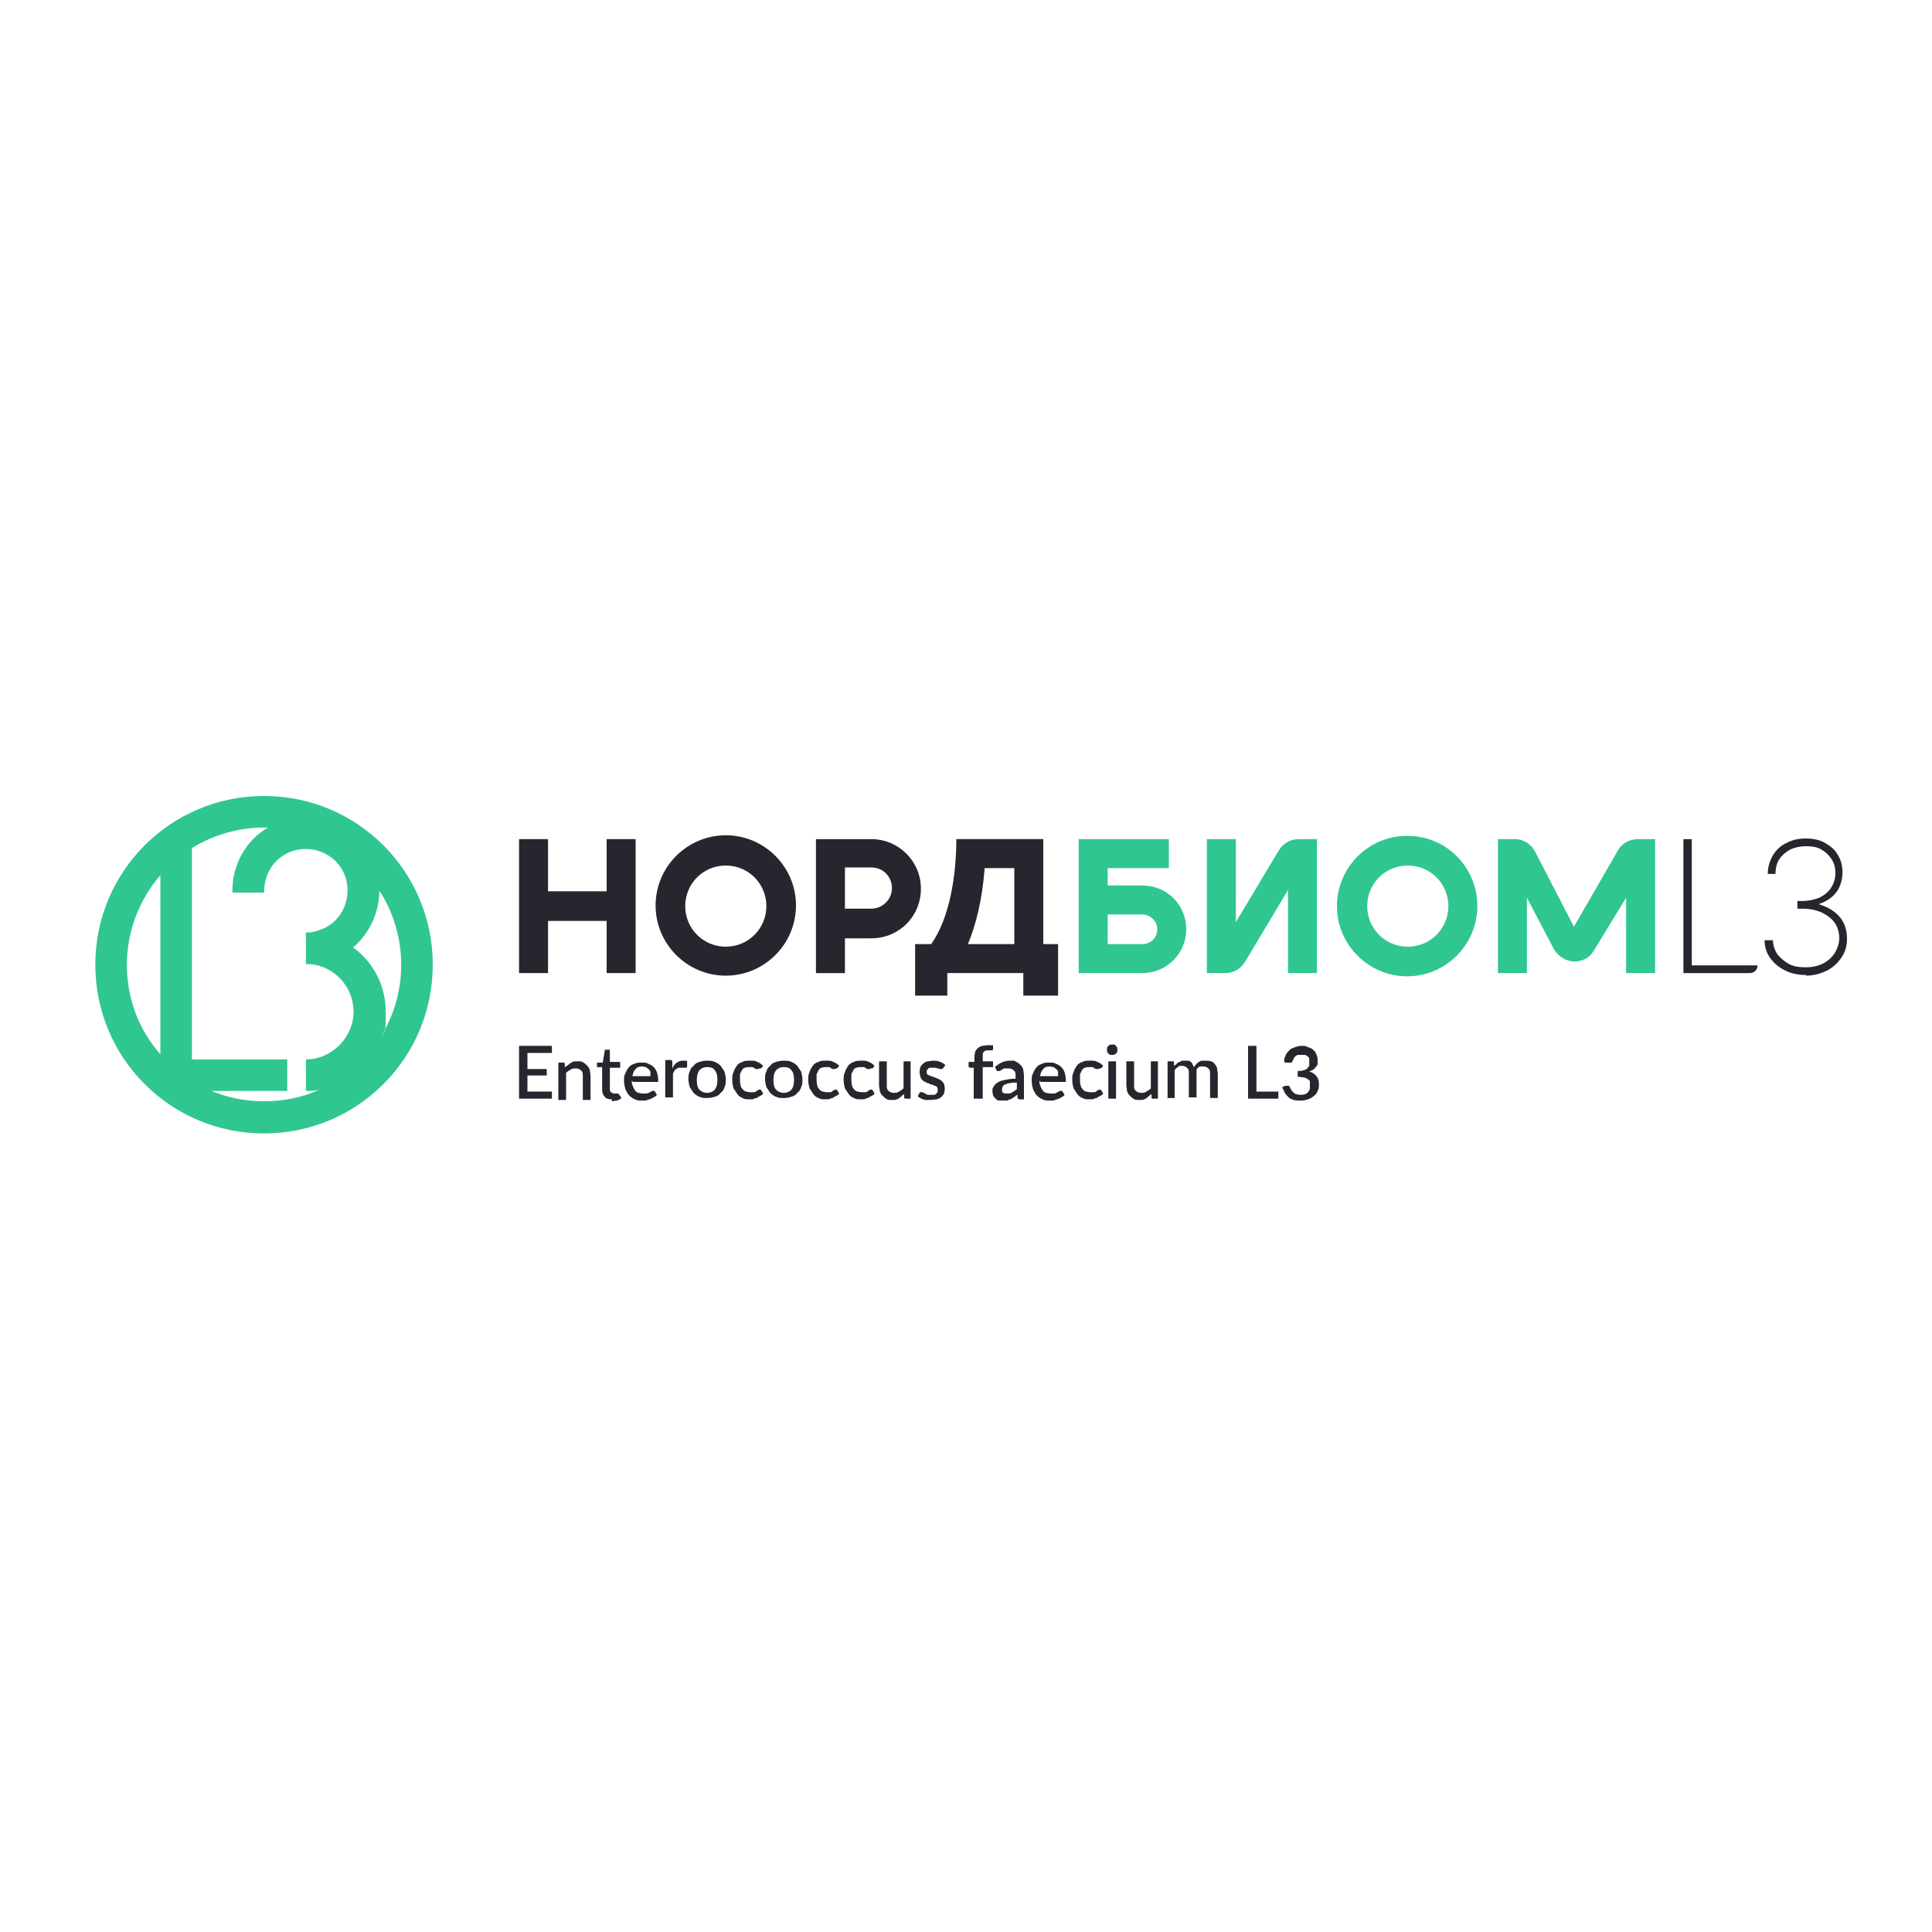 <?xml version="1.0" encoding="UTF-8"?> <svg xmlns="http://www.w3.org/2000/svg" id="_Слой_1" data-name="Слой_1" version="1.1" viewBox="0 0 300 300"><defs><style> .st0, .st1 { fill: #28252e; } .st2, .st1 { fill-rule: evenodd; } .st2, .st3 { fill: #30c690; } </style></defs><path class="st2" d="M49.6,169.2c-2.6,1.2-5.5,1.8-8.6,1.8s-5.7-.6-8.2-1.6h11.8v-4.9h-14.8v-32.8c3.2-2,7.1-3.2,11.2-3.2s.4,0,.6,0c-.8.5-1.5,1-2.2,1.7-2.3,2.3-3.4,5.4-3.3,8.4h4.9c0-1.8.6-3.6,1.9-4.9,2.5-2.5,6.6-2.5,9.2,0,2.5,2.5,2.5,6.6,0,9.2-1.1,1.1-2.6,1.7-4,1.9-.2,0-.4,0-.6,0v4.9c.1,0,.2,0,.3,0h0c0,0,.2,0,.3,0,3.8.3,6.8,3.5,6.8,7.4s-3.3,7.4-7.4,7.4v4.9c.7,0,1.4,0,2.1-.2ZM59.3,160.7c1.9-3.2,3-6.9,3-10.9s-1.2-8.2-3.4-11.5c0,2.9-1.1,5.8-3.3,8.1-.3.3-.5.5-.8.7,3.1,2.2,5.1,5.9,5.1,10s-.2,2.5-.5,3.6ZM24.9,135.9c-3.2,3.7-5.2,8.6-5.2,13.9s1.9,10.2,5.2,13.9v-27.8ZM67.2,149.8c0,14.5-11.7,26.2-26.2,26.2s-26.2-11.7-26.2-26.2,11.7-26.2,26.2-26.2,26.2,11.7,26.2,26.2Z"></path><path class="st0" d="M80.6,151.1v-20.8h4.5v8.1h9.1v-8.1h4.5v20.8h-4.5v-8.1h-9.1v8.1h-4.5Z"></path><path class="st1" d="M126.7,151.1v-20.8h8.6c4.2,0,7.7,3.4,7.7,7.7s-3.4,7.7-7.7,7.7h-4.1v5.4h-4.5ZM131.2,141.1h4.1c1.7,0,3.2-1.4,3.2-3.2s-1.4-3.2-3.2-3.2h-4.1v6.3Z"></path><path class="st1" d="M148.5,130.3h13.5v16.3h2.3v8h-5.4v-3.5h-11.8v3.5h-5v-8h2.5c2.9-4.1,3.9-10.8,3.9-16.3ZM150.3,146.6h7.2v-11.8h-4.6c-.4,5-1.3,8.6-2.6,11.8Z"></path><path class="st1" d="M112.7,151.5c6,0,10.9-4.9,10.9-10.9s-4.9-10.9-10.9-10.9-10.9,4.9-10.9,10.9,4.9,10.9,10.9,10.9ZM112.7,147c3.5,0,6.3-2.8,6.3-6.3s-2.8-6.3-6.3-6.3-6.3,2.8-6.3,6.3,2.8,6.3,6.3,6.3Z"></path><path class="st3" d="M251.2,132.1c.6-1.1,1.8-1.8,3.1-1.8h2.7v20.8h-4.5v-11.7l-5,8.2c-.6,1.1-1.8,1.7-3,1.7s-2.5-.7-3.2-1.9l-4.2-8v11.7h-4.5v-20.8h2.6c1.4,0,2.6.8,3.2,2l6,11.6,6.8-11.8Z"></path><path class="st2" d="M218.6,129.8h0c6,0,10.8,4.9,10.8,10.9s-4.9,10.9-10.9,10.9-10.9-4.9-10.9-10.9,4.9-10.9,10.8-10.9ZM218.6,147c3.5,0,6.3-2.8,6.3-6.3s-2.8-6.3-6.3-6.3-6.3,2.8-6.3,6.3,2.8,6.3,6.3,6.3Z"></path><path class="st3" d="M198.6,132c.7-1.1,1.8-1.7,3.1-1.7h2.8v20.8h-4.5v-12.9l-6.7,11.2c-.7,1.1-1.8,1.7-3.1,1.7h-2.8v-20.8h4.5v12.9l6.7-11.2Z"></path><path class="st2" d="M167.4,151.1h10c3.7,0,6.8-3,6.8-6.8s-3-6.8-6.8-6.8h-5.4v-2.7h9.5v-4.5h-14v20.8ZM172,142h5.4c1.2,0,2.3,1,2.3,2.3s-1,2.3-2.3,2.3h-5.4v-4.5Z"></path><path class="st0" d="M261.4,151.1v-20.8h1.3v19.6h10.2c0,.7-.5,1.2-1.2,1.2h-10.2Z"></path><path class="st0" d="M280.5,151.4c-1.2,0-2.3-.2-3.3-.7-1-.5-1.7-1.1-2.3-1.9-.6-.8-.9-1.8-.9-2.8h1.3c0,.8.3,1.6.7,2.2.5.6,1.1,1.1,1.8,1.5.8.4,1.6.5,2.6.5s1.9-.2,2.7-.6c.8-.4,1.4-1,1.8-1.6.4-.7.7-1.5.7-2.3s-.2-1.7-.7-2.4c-.5-.7-1.2-1.2-2-1.6-.9-.4-1.9-.6-3-.6h-.8v-1.2h.8c1,0,1.8-.2,2.6-.5.8-.4,1.4-.9,1.8-1.5.4-.6.7-1.4.7-2.3s-.2-1.6-.6-2.2-.9-1.1-1.6-1.5c-.7-.4-1.5-.5-2.4-.5s-1.7.2-2.4.5c-.7.4-1.3.9-1.7,1.5-.4.6-.6,1.4-.6,2.3h-1.2c0-1.1.3-2,.8-2.9.5-.8,1.2-1.5,2.1-1.9.9-.5,1.9-.7,3-.7s2.2.2,3,.7c.9.5,1.6,1.1,2,1.9.5.8.7,1.7.7,2.7s-.3,2.2-1,3.1c-.7.9-1.6,1.4-2.7,1.8h0c1.3.4,2.4,1,3.2,1.9.8.9,1.2,2.1,1.2,3.4s-.3,2.1-.8,2.9c-.6.9-1.3,1.6-2.3,2.1-1,.5-2.1.8-3.3.8Z"></path><path class="st0" d="M85.7,169.5v1.1h-5.1v-8.2h5.1v1.1h-3.8v2.5h3v1h-3v2.5h3.8Z"></path><path class="st0" d="M87.9,165.6c.1-.1.3-.2.4-.3.1-.1.3-.2.4-.3s.3-.1.5-.2c.2,0,.4,0,.6,0,.3,0,.6,0,.8.2.2.1.4.3.6.5.2.2.3.4.4.7,0,.3.1.6.1.9v3.7h-1.2v-3.7c0-.4,0-.7-.3-.9-.2-.2-.5-.3-.8-.3s-.5,0-.8.2c-.2.1-.5.3-.7.5v4.2h-1.2v-5.8h.7c.2,0,.3,0,.3.2v.5Z"></path><path class="st0" d="M95,170.7c-.5,0-.9-.1-1.1-.4-.3-.3-.4-.7-.4-1.2v-3.4h-.6c0,0-.1,0-.2,0,0,0,0-.1,0-.2v-.5h.9c0-.1.3-1.8.3-1.8,0,0,0-.1,0-.2,0,0,.1,0,.2,0h.6v1.9h1.6v.9h-1.6v3.3c0,.2,0,.4.2.5s.2.2.4.2.2,0,.2,0c0,0,.1,0,.2,0,0,0,0,0,.1,0,0,0,0,0,.1,0,0,0,.1,0,.2.1l.4.6c-.2.2-.4.3-.7.4-.3,0-.5.1-.8.1Z"></path><path class="st0" d="M101,167.1c0-.2,0-.4,0-.6,0-.2-.1-.3-.3-.5-.1-.1-.3-.2-.4-.3-.2,0-.4-.1-.6-.1-.4,0-.8.1-1,.4-.3.3-.4.6-.5,1.1h2.9ZM98.1,167.8c0,.3,0,.6.2.9,0,.2.2.4.3.6.1.2.3.3.5.4.2,0,.4.1.7.1s.4,0,.6,0c.2,0,.3-.1.5-.2.1,0,.2-.1.3-.2,0,0,.2,0,.3,0s.2,0,.2.1l.3.5c-.1.2-.3.3-.5.4-.2.1-.4.2-.6.3-.2,0-.4.1-.6.2-.2,0-.4,0-.6,0-.4,0-.8,0-1.1-.2-.3-.1-.6-.3-.9-.6-.3-.3-.4-.6-.6-1-.1-.4-.2-.8-.2-1.3s0-.8.2-1.1c.1-.3.3-.7.5-.9.2-.3.5-.5.9-.6.3-.2.7-.2,1.2-.2s.7,0,1,.2c.3.1.6.3.8.5.2.2.4.5.5.8.1.3.2.7.2,1.1s0,.3,0,.4c0,0-.1,0-.2,0h-3.7Z"></path><path class="st0" d="M104.4,165.9c.2-.4.4-.7.7-.9.3-.2.6-.3.9-.3s.2,0,.4,0c.1,0,.2,0,.3.1v.9c-.1,0-.1.1-.2.1,0,0,0,0-.1,0s-.1,0-.2,0c-.1,0-.2,0-.3,0-.2,0-.3,0-.5,0-.1,0-.2.1-.4.2-.1,0-.2.2-.3.3,0,.1-.2.3-.2.5v3.6h-1.2v-5.8h.7c.1,0,.2,0,.3,0,0,0,0,.1.1.2v.8Z"></path><path class="st0" d="M109.8,164.7c.4,0,.8,0,1.2.2.3.1.6.3.9.6.2.3.4.6.6.9.1.4.2.8.2,1.2s0,.9-.2,1.2c-.1.4-.3.7-.6.9-.2.3-.5.5-.9.6-.3.1-.7.2-1.2.2s-.8,0-1.2-.2c-.3-.1-.6-.3-.9-.6-.2-.3-.4-.6-.6-.9-.1-.4-.2-.8-.2-1.2s0-.9.2-1.2c.1-.4.3-.7.6-.9.2-.3.5-.5.9-.6.3-.1.7-.2,1.2-.2ZM109.8,169.7c.5,0,.9-.2,1.2-.5.3-.4.4-.9.4-1.5s-.1-1.2-.4-1.5c-.3-.4-.6-.5-1.2-.5s-.9.2-1.2.5c-.3.4-.4.9-.4,1.5s.1,1.2.4,1.5c.3.3.7.5,1.2.5Z"></path><path class="st0" d="M117.9,165.9s0,0-.1.1c0,0,0,0-.1,0s-.1,0-.2,0c0,0-.2,0-.3-.1,0,0-.2-.1-.3-.2-.1,0-.3,0-.5,0s-.5,0-.7.1c-.2,0-.4.2-.5.4-.1.2-.2.4-.3.6,0,.3,0,.5,0,.8s0,.6.1.9c0,.3.2.5.3.6.1.2.3.3.5.4.2,0,.4.1.7.1s.4,0,.6,0c.1,0,.3-.1.4-.2,0,0,.2-.1.3-.2,0,0,.1,0,.2,0s.2,0,.2.1l.3.5c-.1.2-.3.3-.5.4-.2.1-.4.2-.5.3-.2,0-.4.1-.6.2-.2,0-.4,0-.6,0-.4,0-.7,0-1-.2-.3-.1-.6-.3-.8-.6-.2-.3-.4-.6-.6-.9-.1-.4-.2-.8-.2-1.3s0-.8.2-1.2c.1-.4.3-.7.5-1,.2-.3.5-.5.9-.6.3-.2.7-.2,1.2-.2s.8,0,1.1.2c.3.1.6.3.9.6l-.3.4Z"></path><path class="st0" d="M121.7,164.7c.4,0,.8,0,1.2.2.3.1.6.3.9.6.2.3.4.6.6.9.1.4.2.8.2,1.2s0,.9-.2,1.2c-.1.4-.3.7-.6.9-.2.3-.5.5-.9.6-.3.1-.7.2-1.2.2s-.8,0-1.2-.2c-.3-.1-.6-.3-.9-.6-.2-.3-.4-.6-.6-.9-.1-.4-.2-.8-.2-1.2s0-.9.2-1.2c.1-.4.3-.7.6-.9.2-.3.5-.5.9-.6.3-.1.7-.2,1.2-.2ZM121.7,169.7c.5,0,.9-.2,1.2-.5.3-.4.4-.9.4-1.5s-.1-1.2-.4-1.5c-.3-.4-.6-.5-1.2-.5s-.9.2-1.2.5c-.3.4-.4.9-.4,1.5s.1,1.2.4,1.5c.3.3.7.5,1.2.5Z"></path><path class="st0" d="M129.8,165.9s0,0-.1.1c0,0,0,0-.1,0s-.1,0-.2,0c0,0-.2,0-.3-.1,0,0-.2-.1-.3-.2-.1,0-.3,0-.5,0s-.5,0-.7.1c-.2,0-.4.2-.5.4-.1.2-.2.4-.3.6,0,.3,0,.5,0,.8s0,.6.1.9c0,.3.2.5.3.6.1.2.3.3.5.4.2,0,.4.1.6.1s.4,0,.6,0,.3-.1.4-.2c0,0,.2-.1.3-.2,0,0,.1,0,.2,0s.2,0,.2.1l.3.5c-.1.2-.3.3-.5.4-.2.1-.4.2-.5.3-.2,0-.4.1-.6.2-.2,0-.4,0-.6,0-.4,0-.7,0-1-.2-.3-.1-.6-.3-.8-.6-.2-.3-.4-.6-.6-.9-.1-.4-.2-.8-.2-1.3s0-.8.2-1.2c.1-.4.3-.7.5-1,.2-.3.5-.5.9-.6.3-.2.7-.2,1.2-.2s.8,0,1.1.2c.3.1.6.3.9.6l-.3.4Z"></path><path class="st0" d="M135.2,165.9s0,0-.1.1c0,0,0,0-.1,0s-.1,0-.2,0c0,0-.2,0-.3-.1,0,0-.2-.1-.3-.2-.1,0-.3,0-.5,0s-.5,0-.7.1c-.2,0-.4.2-.5.4-.1.2-.2.4-.3.6,0,.3,0,.5,0,.8s0,.6.1.9c0,.3.2.5.3.6.1.2.3.3.5.4.2,0,.4.1.7.1s.4,0,.6,0c.1,0,.3-.1.4-.2,0,0,.2-.1.3-.2,0,0,.1,0,.2,0s.2,0,.2.1l.3.5c-.1.2-.3.3-.5.4-.2.1-.4.2-.5.3-.2,0-.4.1-.6.2-.2,0-.4,0-.6,0-.4,0-.7,0-1-.2-.3-.1-.6-.3-.8-.6-.2-.3-.4-.6-.6-.9-.1-.4-.2-.8-.2-1.3s0-.8.2-1.2c.1-.4.3-.7.5-1,.2-.3.5-.5.9-.6.3-.2.7-.2,1.2-.2s.8,0,1.1.2c.3.1.6.3.9.6l-.3.4Z"></path><path class="st0" d="M141.4,164.8v5.8h-.7c-.2,0-.3,0-.3-.2v-.5c-.2.1-.3.2-.5.4-.1.1-.3.2-.4.3s-.3.1-.5.2c-.2,0-.4,0-.6,0-.3,0-.6,0-.8-.2-.2-.1-.4-.3-.6-.5-.2-.2-.3-.4-.4-.7,0-.3-.1-.6-.1-.9v-3.7h1.2v3.7c0,.4,0,.7.3.9.2.2.5.3.8.3s.5,0,.8-.2c.2-.1.5-.3.7-.5v-4.2h1.2Z"></path><path class="st0" d="M146.4,165.9c0,0,0,0-.1.1,0,0,0,0-.1,0s-.1,0-.2,0c0,0-.2,0-.3-.1-.1,0-.2,0-.4-.1-.1,0-.3,0-.5,0s-.3,0-.4,0c-.1,0-.2,0-.3.2,0,0-.1.1-.2.2,0,0,0,.2,0,.3s0,.3.1.3c0,0,.2.2.3.2.1,0,.3.1.5.2.2,0,.4.1.5.2.2,0,.4.1.5.2.2,0,.3.2.5.3.1.1.2.3.3.4,0,.2.1.4.1.6s0,.5-.1.8c0,.2-.2.4-.4.6-.2.2-.4.3-.7.4-.3,0-.6.1-1,.1s-.4,0-.6,0c-.2,0-.4,0-.5-.1-.2,0-.3-.1-.5-.2-.1,0-.3-.2-.4-.3l.3-.5c0,0,0-.1.1-.1,0,0,.1,0,.2,0s.2,0,.2,0c0,0,.2.1.3.2.1,0,.2.1.4.2.1,0,.3,0,.6,0s.3,0,.5,0c.1,0,.2-.1.3-.2,0,0,.2-.2.2-.3,0,0,0-.2,0-.3s0-.3-.1-.4c0,0-.2-.2-.3-.2-.1,0-.3-.1-.5-.2-.2,0-.4-.1-.5-.2-.2,0-.4-.1-.5-.2-.2,0-.3-.2-.5-.3-.1-.1-.2-.3-.3-.5,0-.2-.1-.4-.1-.7s0-.5.1-.7c0-.2.2-.4.4-.6.2-.2.4-.3.7-.4.3,0,.6-.1.9-.1s.7,0,1.1.2c.3.1.6.3.8.5l-.3.4Z"></path><path class="st0" d="M151.2,170.6v-4.8h-.6c0,0-.2-.1-.2-.2,0,0,0-.1,0-.2v-.5h.9v-.5c0-.3,0-.6.1-.9,0-.3.2-.5.4-.7.2-.2.4-.3.7-.4.3,0,.5-.1.9-.1s.3,0,.4,0c.1,0,.2,0,.4,0v.6c0,.1,0,.2-.2.2,0,0-.2,0-.3,0s-.3,0-.5,0c-.1,0-.3.1-.4.2,0,0-.2.2-.2.4,0,.2,0,.3,0,.6v.5h1.6v.9h-1.6v4.9h-1.2Z"></path><path class="st0" d="M157.9,168.1c-.4,0-.8,0-1.1.1-.3,0-.5.1-.7.2-.2,0-.3.2-.4.3,0,.1-.1.2-.1.4s0,.3,0,.4c0,0,.1.2.2.2,0,0,.2.1.3.1.1,0,.2,0,.3,0,.3,0,.6,0,.8-.2.2-.1.5-.3.7-.5v-1.1ZM154.6,165.6c.7-.6,1.4-.9,2.3-.9s.6,0,.9.2c.3.1.5.3.7.5.2.2.3.4.4.7,0,.3.1.6.1.9v3.7h-.5c-.1,0-.2,0-.3,0,0,0-.1-.1-.2-.2v-.5c-.3.1-.4.3-.6.4-.1.1-.3.2-.5.3-.2,0-.3.1-.5.2-.2,0-.4,0-.6,0s-.5,0-.7,0c-.2,0-.4-.2-.5-.3-.1-.1-.3-.3-.4-.5,0-.2-.1-.4-.1-.7s0-.4.2-.7c.1-.2.3-.4.6-.6.3-.2.6-.3,1.1-.4.5-.1,1-.2,1.7-.2v-.4c0-.4,0-.7-.3-.9-.2-.2-.4-.3-.8-.3s-.4,0-.6,0c-.2,0-.3.1-.4.2-.1,0-.2.1-.3.2,0,0-.2,0-.3,0s-.2,0-.2,0c0,0-.1-.1-.1-.2l-.2-.4Z"></path><path class="st0" d="M164.3,167.1c0-.2,0-.4,0-.6,0-.2-.1-.3-.3-.5-.1-.1-.3-.2-.4-.3-.2,0-.4-.1-.6-.1-.4,0-.8.1-1,.4-.3.3-.4.6-.5,1.1h2.9ZM161.4,167.8c0,.3,0,.6.2.9,0,.2.2.4.3.6.1.2.3.3.5.4.2,0,.4.1.7.1s.4,0,.6,0c.2,0,.3-.1.5-.2.1,0,.2-.1.3-.2,0,0,.2,0,.3,0s.2,0,.2.1l.3.5c-.1.2-.3.3-.5.4-.2.1-.4.2-.6.3-.2,0-.4.1-.6.2-.2,0-.4,0-.6,0-.4,0-.8,0-1.1-.2-.3-.1-.6-.3-.9-.6-.3-.3-.4-.6-.6-1-.1-.4-.2-.8-.2-1.3s0-.8.2-1.1c.1-.3.3-.7.5-.9.2-.3.5-.5.9-.6.3-.2.7-.2,1.2-.2s.7,0,1,.2c.3.1.6.3.8.5.2.2.4.5.5.8.1.3.2.7.2,1.1s0,.3,0,.4c0,0-.1,0-.2,0h-3.7Z"></path><path class="st0" d="M170.7,165.9s0,0-.1.1c0,0,0,0-.1,0s-.1,0-.2,0c0,0-.2,0-.3-.1,0,0-.2-.1-.3-.2-.1,0-.3,0-.5,0s-.5,0-.7.1c-.2,0-.4.2-.5.4-.1.2-.2.4-.3.6,0,.3,0,.5,0,.8s0,.6.1.9c0,.3.2.5.3.6.1.2.3.3.5.4.2,0,.4.1.7.1s.4,0,.6,0,.3-.1.4-.2c0,0,.2-.1.3-.2,0,0,.1,0,.2,0s.2,0,.2.1l.3.5c-.1.2-.3.3-.5.4-.2.1-.4.2-.5.3-.2,0-.4.1-.6.2-.2,0-.4,0-.6,0-.4,0-.7,0-1-.2-.3-.1-.6-.3-.8-.6-.2-.3-.4-.6-.6-.9-.1-.4-.2-.8-.2-1.3s0-.8.2-1.2c.1-.4.3-.7.5-1,.2-.3.5-.5.9-.6.3-.2.7-.2,1.2-.2s.8,0,1.1.2c.3.1.6.3.9.6l-.3.4Z"></path><path class="st0" d="M173.3,164.8v5.8h-1.2v-5.8h1.2ZM173.5,163c0,.1,0,.2,0,.3,0,0-.1.2-.2.3,0,0-.2.1-.3.2,0,0-.2,0-.3,0s-.2,0-.3,0c0,0-.2-.1-.3-.2,0,0-.1-.2-.2-.3,0,0,0-.2,0-.3s0-.2,0-.3c0,0,.1-.2.2-.3,0,0,.2-.1.3-.2,0,0,.2,0,.3,0s.2,0,.3,0c.1,0,.2.1.3.2,0,0,.1.2.2.3,0,0,0,.2,0,.3Z"></path><path class="st0" d="M179.8,164.8v5.8h-.7c-.2,0-.3,0-.3-.2v-.5c-.2.1-.3.2-.5.4-.1.1-.3.2-.4.3s-.3.1-.5.2c-.2,0-.4,0-.6,0-.3,0-.6,0-.8-.2-.2-.1-.4-.3-.6-.5-.2-.2-.3-.4-.4-.7,0-.3-.1-.6-.1-.9v-3.7h1.2v3.7c0,.4,0,.7.3.9.2.2.5.3.8.3s.5,0,.8-.2c.2-.1.5-.3.7-.5v-4.2h1.2Z"></path><path class="st0" d="M181.3,170.6v-5.8h.7c.2,0,.3,0,.3.2v.5c.2-.1.3-.2.4-.3.1-.1.2-.2.4-.3.1,0,.3-.1.4-.2.2,0,.3,0,.5,0s.4,0,.5,0c.2,0,.3.1.4.2.1,0,.2.2.3.4,0,.1.2.3.2.5,0-.2.2-.4.3-.5.1-.1.3-.3.4-.4.2,0,.3-.2.5-.2.2,0,.4,0,.6,0,.3,0,.6,0,.8.1.2,0,.5.2.6.4.2.2.3.4.4.7,0,.3.1.6.1.9v3.7h-1.2v-3.7c0-.4,0-.7-.3-.9-.2-.2-.4-.3-.8-.3s-.3,0-.4,0c-.1,0-.3.1-.4.2-.1.1-.2.2-.2.4,0,.2,0,.3,0,.5v3.7h-1.2v-3.7c0-.4,0-.7-.3-.9-.2-.2-.4-.3-.8-.3s-.4,0-.6.2c-.2.1-.4.3-.5.5v4.3h-1.2Z"></path><path class="st0" d="M198.5,169.5v1.1h-4.7v-8.2h1.3v7.1h3.4Z"></path><path class="st0" d="M199.4,164.7c0-.4.2-.7.3-1,.2-.3.4-.5.6-.7.2-.2.5-.3.8-.4.3-.1.6-.2,1-.2s.7,0,1,.2c.3.1.6.2.8.4.2.2.4.4.5.7.1.3.2.5.2.8s0,.5,0,.7c0,.2-.2.4-.3.5-.1.2-.3.3-.4.4-.2.1-.4.2-.6.3.5.1.9.4,1.1.7.3.3.4.7.4,1.2s0,.7-.2,1.1c-.1.3-.3.6-.6.8-.3.2-.5.4-.9.5-.3.1-.7.2-1.1.2s-.8,0-1.1-.1c-.3-.1-.6-.2-.8-.4-.2-.2-.4-.4-.6-.7-.1-.3-.3-.6-.4-.9l.5-.2c.1,0,.3,0,.4,0,.1,0,.2,0,.3.2,0,.1.1.3.2.4,0,.1.2.3.3.4.1.1.3.2.4.3.2,0,.4.1.7.1s.5,0,.7-.1c.2,0,.4-.2.5-.3.1-.1.2-.3.3-.5,0-.2,0-.3,0-.5s0-.4,0-.6c0-.2-.1-.3-.3-.4-.1-.1-.3-.2-.6-.3-.3,0-.6-.1-1-.1v-.9c.3,0,.6,0,.9-.1.2,0,.4-.2.6-.3.1-.1.2-.3.3-.4,0-.2,0-.3,0-.5s0-.4,0-.6c0-.2-.2-.3-.3-.4-.1-.1-.3-.2-.4-.2-.2,0-.3,0-.5,0s-.4,0-.5,0c-.2,0-.3.1-.4.2-.1,0-.2.2-.3.3,0,.1-.1.3-.2.4,0,.2-.1.3-.2.3,0,0-.2,0-.4,0h-.6Z"></path></svg> 